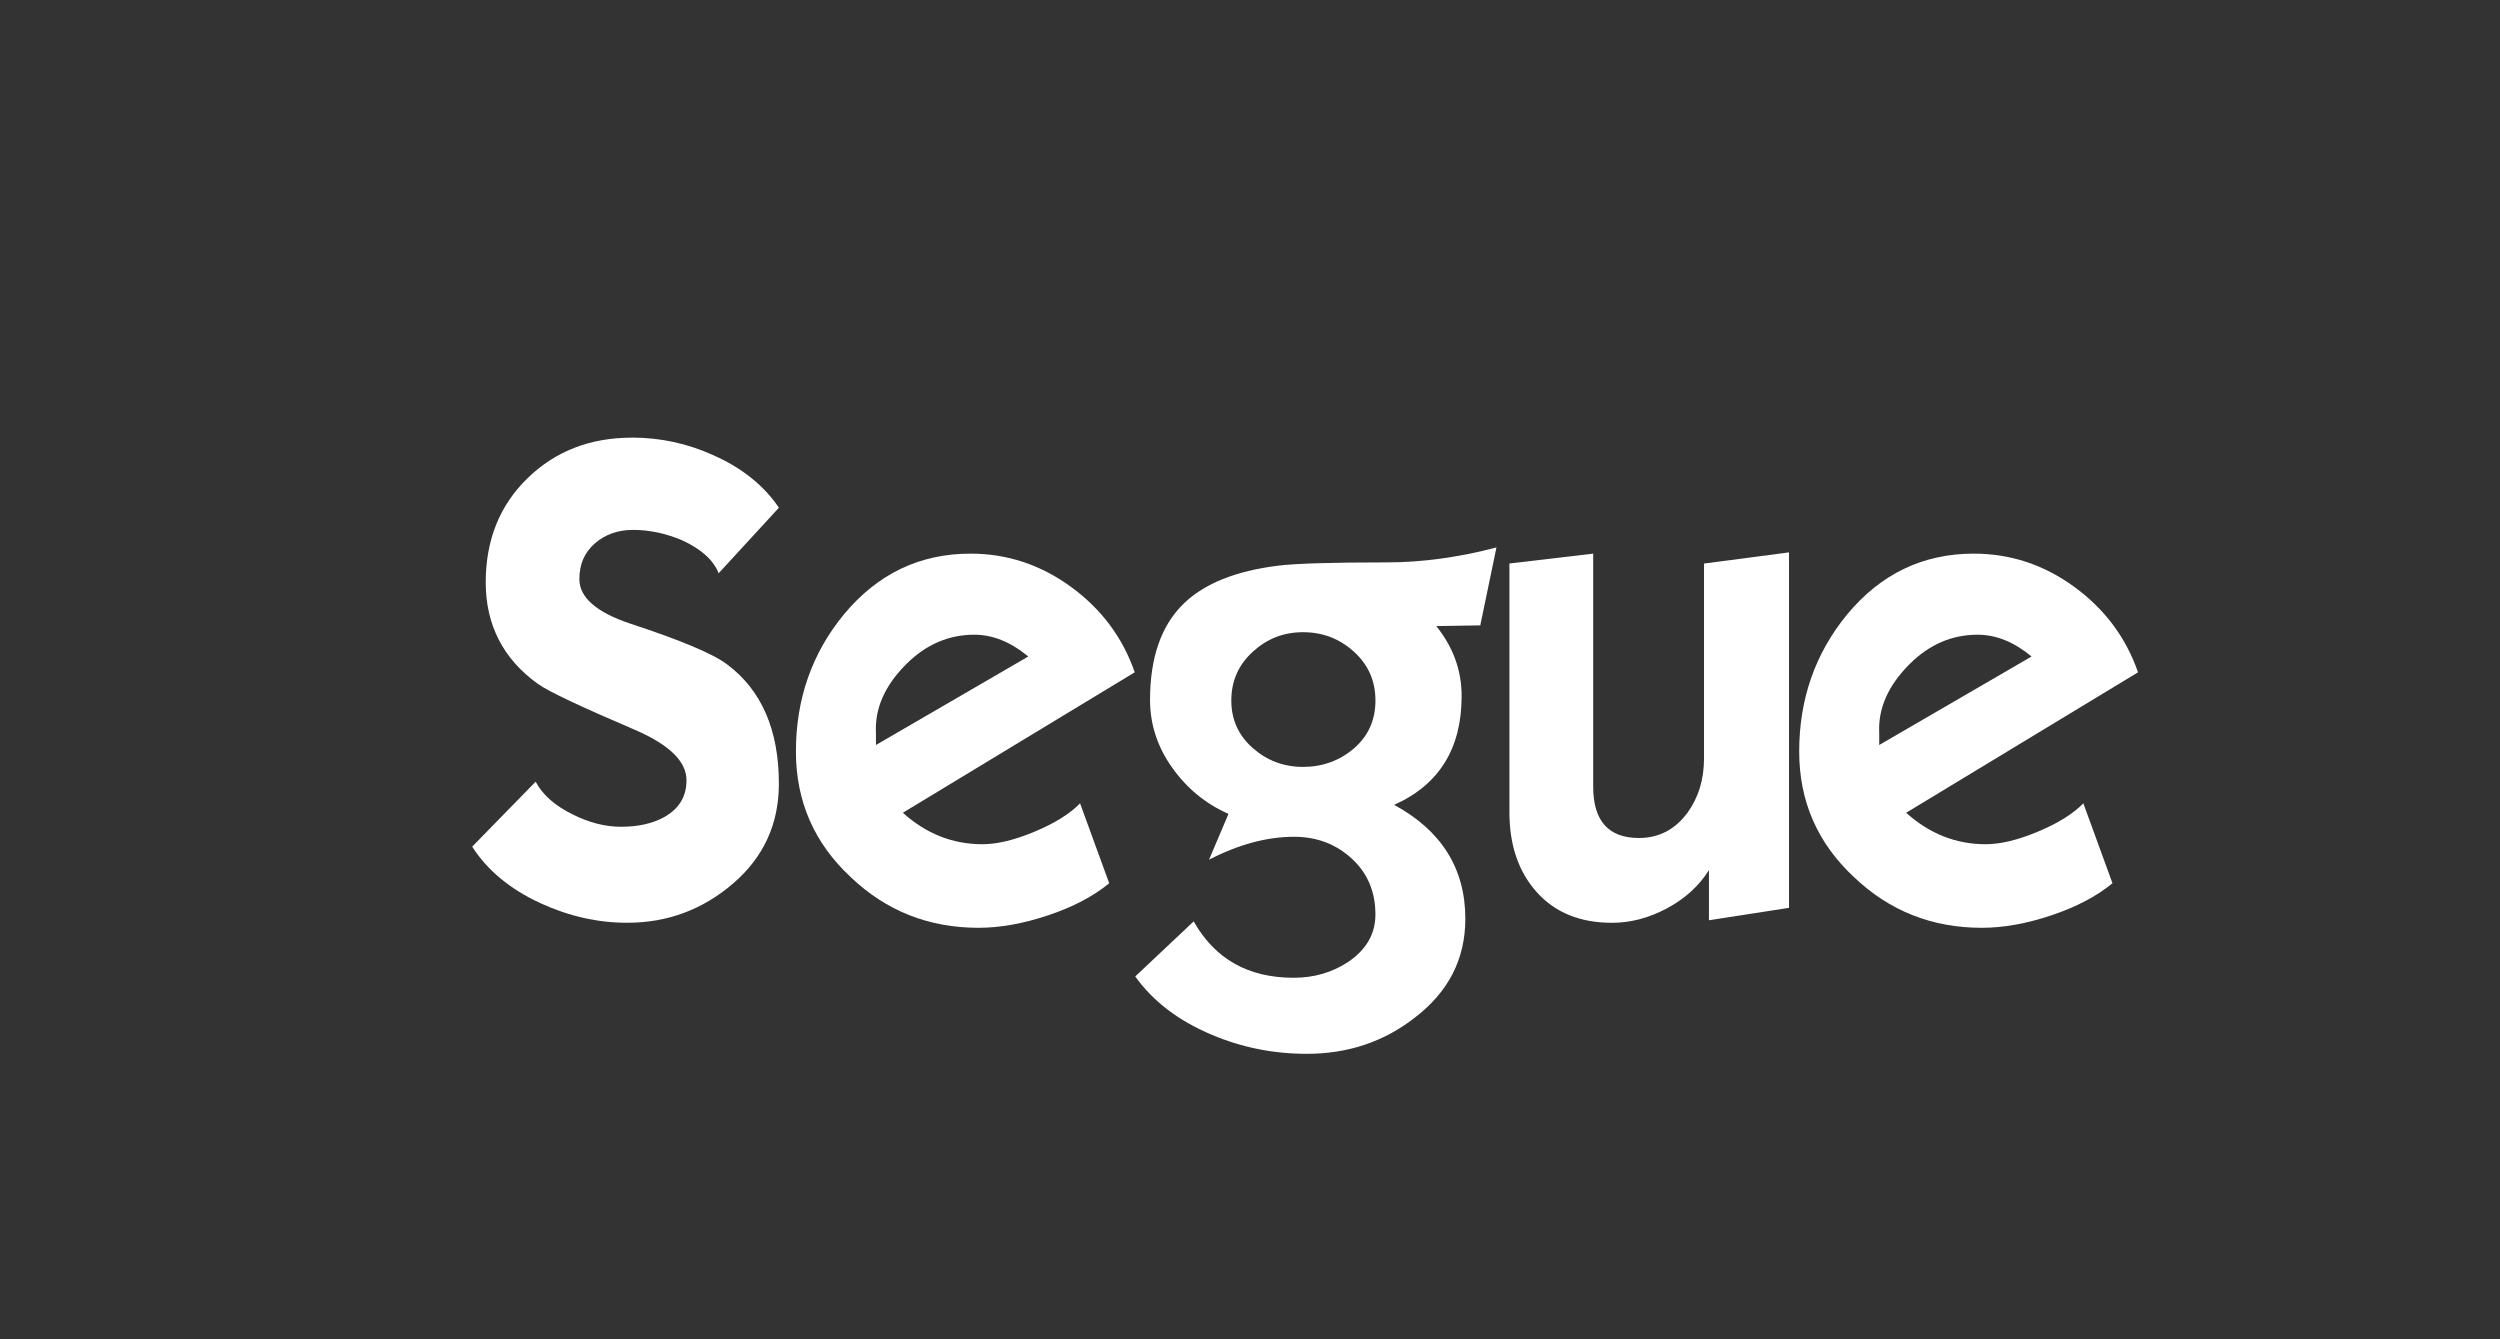 <?xml version="1.0" encoding="UTF-8"?><svg id="Layer_1" xmlns="http://www.w3.org/2000/svg" viewBox="0 0 841.89 451.08"><rect x="0" y="0" width="841.89" height="451.08" fill="#333333" stroke="none"/><defs><style>.cls-1{fill:#fff;}</style></defs><path class="cls-1" d="M212.82,147.38c-14.09,0-25.82,4.56-35.19,13.68-9.37,9.12-14.06,20.81-14.06,35.08s5.87,25.81,17.61,34.19c3.47,2.5,14.35,7.65,32.61,15.44,11.59,5,17.39,10.66,17.39,16.98,0,5.45-2.47,9.56-7.41,12.36-3.93,2.2-8.8,3.31-14.61,3.31-5.38,0-10.83-1.39-16.35-4.18-5.96-2.93-10.11-6.6-12.43-11l-21.37,21.88c5.09,7.96,12.74,14.3,22.93,19.01,9.61,4.42,19.35,6.62,29.26,6.62,13.54,0,25.44-4.42,35.7-13.25,10.26-8.83,15.39-20.03,15.39-33.57,0-18.11-5.82-31.51-17.45-40.2-4.65-3.53-15.49-8.09-32.51-13.69-11.49-3.83-17.23-8.84-17.23-15.02,0-5,1.74-9.02,5.24-12.04,3.49-3.02,7.78-4.53,12.87-4.53,5.52,0,11.05,1.18,16.58,3.54,6.39,2.95,10.46,6.63,12.22,11.06l20.29-22.07c-5.08-7.5-12.43-13.39-22.01-17.65-8.72-3.97-17.87-5.96-27.46-5.96"/><path class="cls-1" d="M330.83,284.3c4.94,0,10.78-1.4,17.54-4.22,6.75-2.81,11.87-6,15.35-9.55l9.81,26.91c-5.38,4.42-12.24,8.02-20.6,10.81-8.36,2.8-16.17,4.19-23.43,4.19-16.71,0-31.03-5.66-42.94-16.99-12.35-11.47-18.53-25.59-18.53-42.37,0-17.65,5.37-33.02,16.11-46.12,11.32-13.68,25.55-20.52,42.68-20.52,12.34,0,23.62,3.73,33.86,11.2,10.23,7.47,17.39,17.05,21.45,28.76l-78.09,47.3c7.84,7.07,16.78,10.6,26.79,10.6M294.98,246.91v3.97l51.3-29.8c-5.92-4.9-11.97-7.34-18.18-7.34-8.66,0-16.31,3.32-22.95,9.95-7.22,7.22-10.61,14.96-10.17,23.22"/><path class="cls-1" d="M483.66,210.82c5.7,7.06,8.55,14.92,8.55,23.6,0,17.65-7.57,29.86-22.73,36.62,15.98,8.68,23.98,21.48,23.98,38.39,0,13.53-5.69,24.63-17.07,33.31-10.36,8.08-22.47,12.14-36.32,12.14-11.24,0-21.89-2.14-31.95-6.4-11.24-4.72-19.84-11.27-25.82-19.66l19.68-18.54c7.14,12.65,18.35,18.99,33.66,18.99,6.84,0,12.97-1.78,18.36-5.33,6.12-4.14,9.18-9.46,9.18-15.97,0-7.69-2.66-13.97-7.99-18.86-5.33-4.87-11.78-7.32-19.37-7.32-9.19,0-18.75,2.58-28.67,7.72l6.54-15.43c-7.65-3.38-13.97-8.56-18.94-15.55-4.98-6.98-7.47-14.6-7.47-22.83,0-14.26,3.77-25.07,11.32-32.42,6.96-6.76,17.56-11.02,31.78-12.79,6.09-.74,18.28-1.1,36.56-1.1,11.9,0,24.24-1.68,37-5.04l-5.45,26.25-14.82.23ZM414.65,235.91c0,6.43,2.41,11.76,7.23,16,4.82,4.24,10.46,6.35,16.93,6.35s12.33-2.08,17.15-6.24c4.82-4.16,7.23-9.53,7.23-16.11s-2.41-12.05-7.23-16.43c-4.82-4.38-10.54-6.58-17.15-6.58s-12.11,2.19-16.93,6.58c-4.82,4.39-7.23,9.86-7.23,16.43"/><path class="cls-1" d="M575.49,293.04c-3.34,5.31-8.05,9.6-14.13,12.85-6.09,3.25-12.25,4.87-18.48,4.87-10.73,0-19.18-3.43-25.33-10.28-6.16-6.86-9.24-15.82-9.24-26.88v-83.84l28.21-3.32v78.47c0,11.53,5.13,17.29,15.41,17.29,6.65,0,12.07-2.79,16.27-8.4,3.76-5.16,5.64-11.28,5.64-18.36v-65.66l28.62-3.76v119.7l-26.96,4.19v-16.88Z"/><path class="cls-1" d="M668.69,284.3c4.94,0,10.78-1.4,17.54-4.22,6.75-2.81,11.87-6,15.35-9.55l9.81,26.91c-5.38,4.42-12.24,8.02-20.6,10.81-8.36,2.8-16.17,4.19-23.43,4.19-16.71,0-31.03-5.66-42.94-16.99-12.35-11.47-18.53-25.59-18.53-42.37,0-17.65,5.37-33.02,16.11-46.12,11.32-13.68,25.55-20.52,42.68-20.52,12.34,0,23.63,3.73,33.86,11.2,10.24,7.47,17.38,17.05,21.46,28.76l-78.09,47.3c7.84,7.07,16.77,10.6,26.79,10.6M632.84,246.91v3.97l51.3-29.8c-5.91-4.9-11.97-7.34-18.18-7.34-8.66,0-16.31,3.32-22.94,9.95-7.22,7.22-10.61,14.96-10.18,23.22"/></svg>